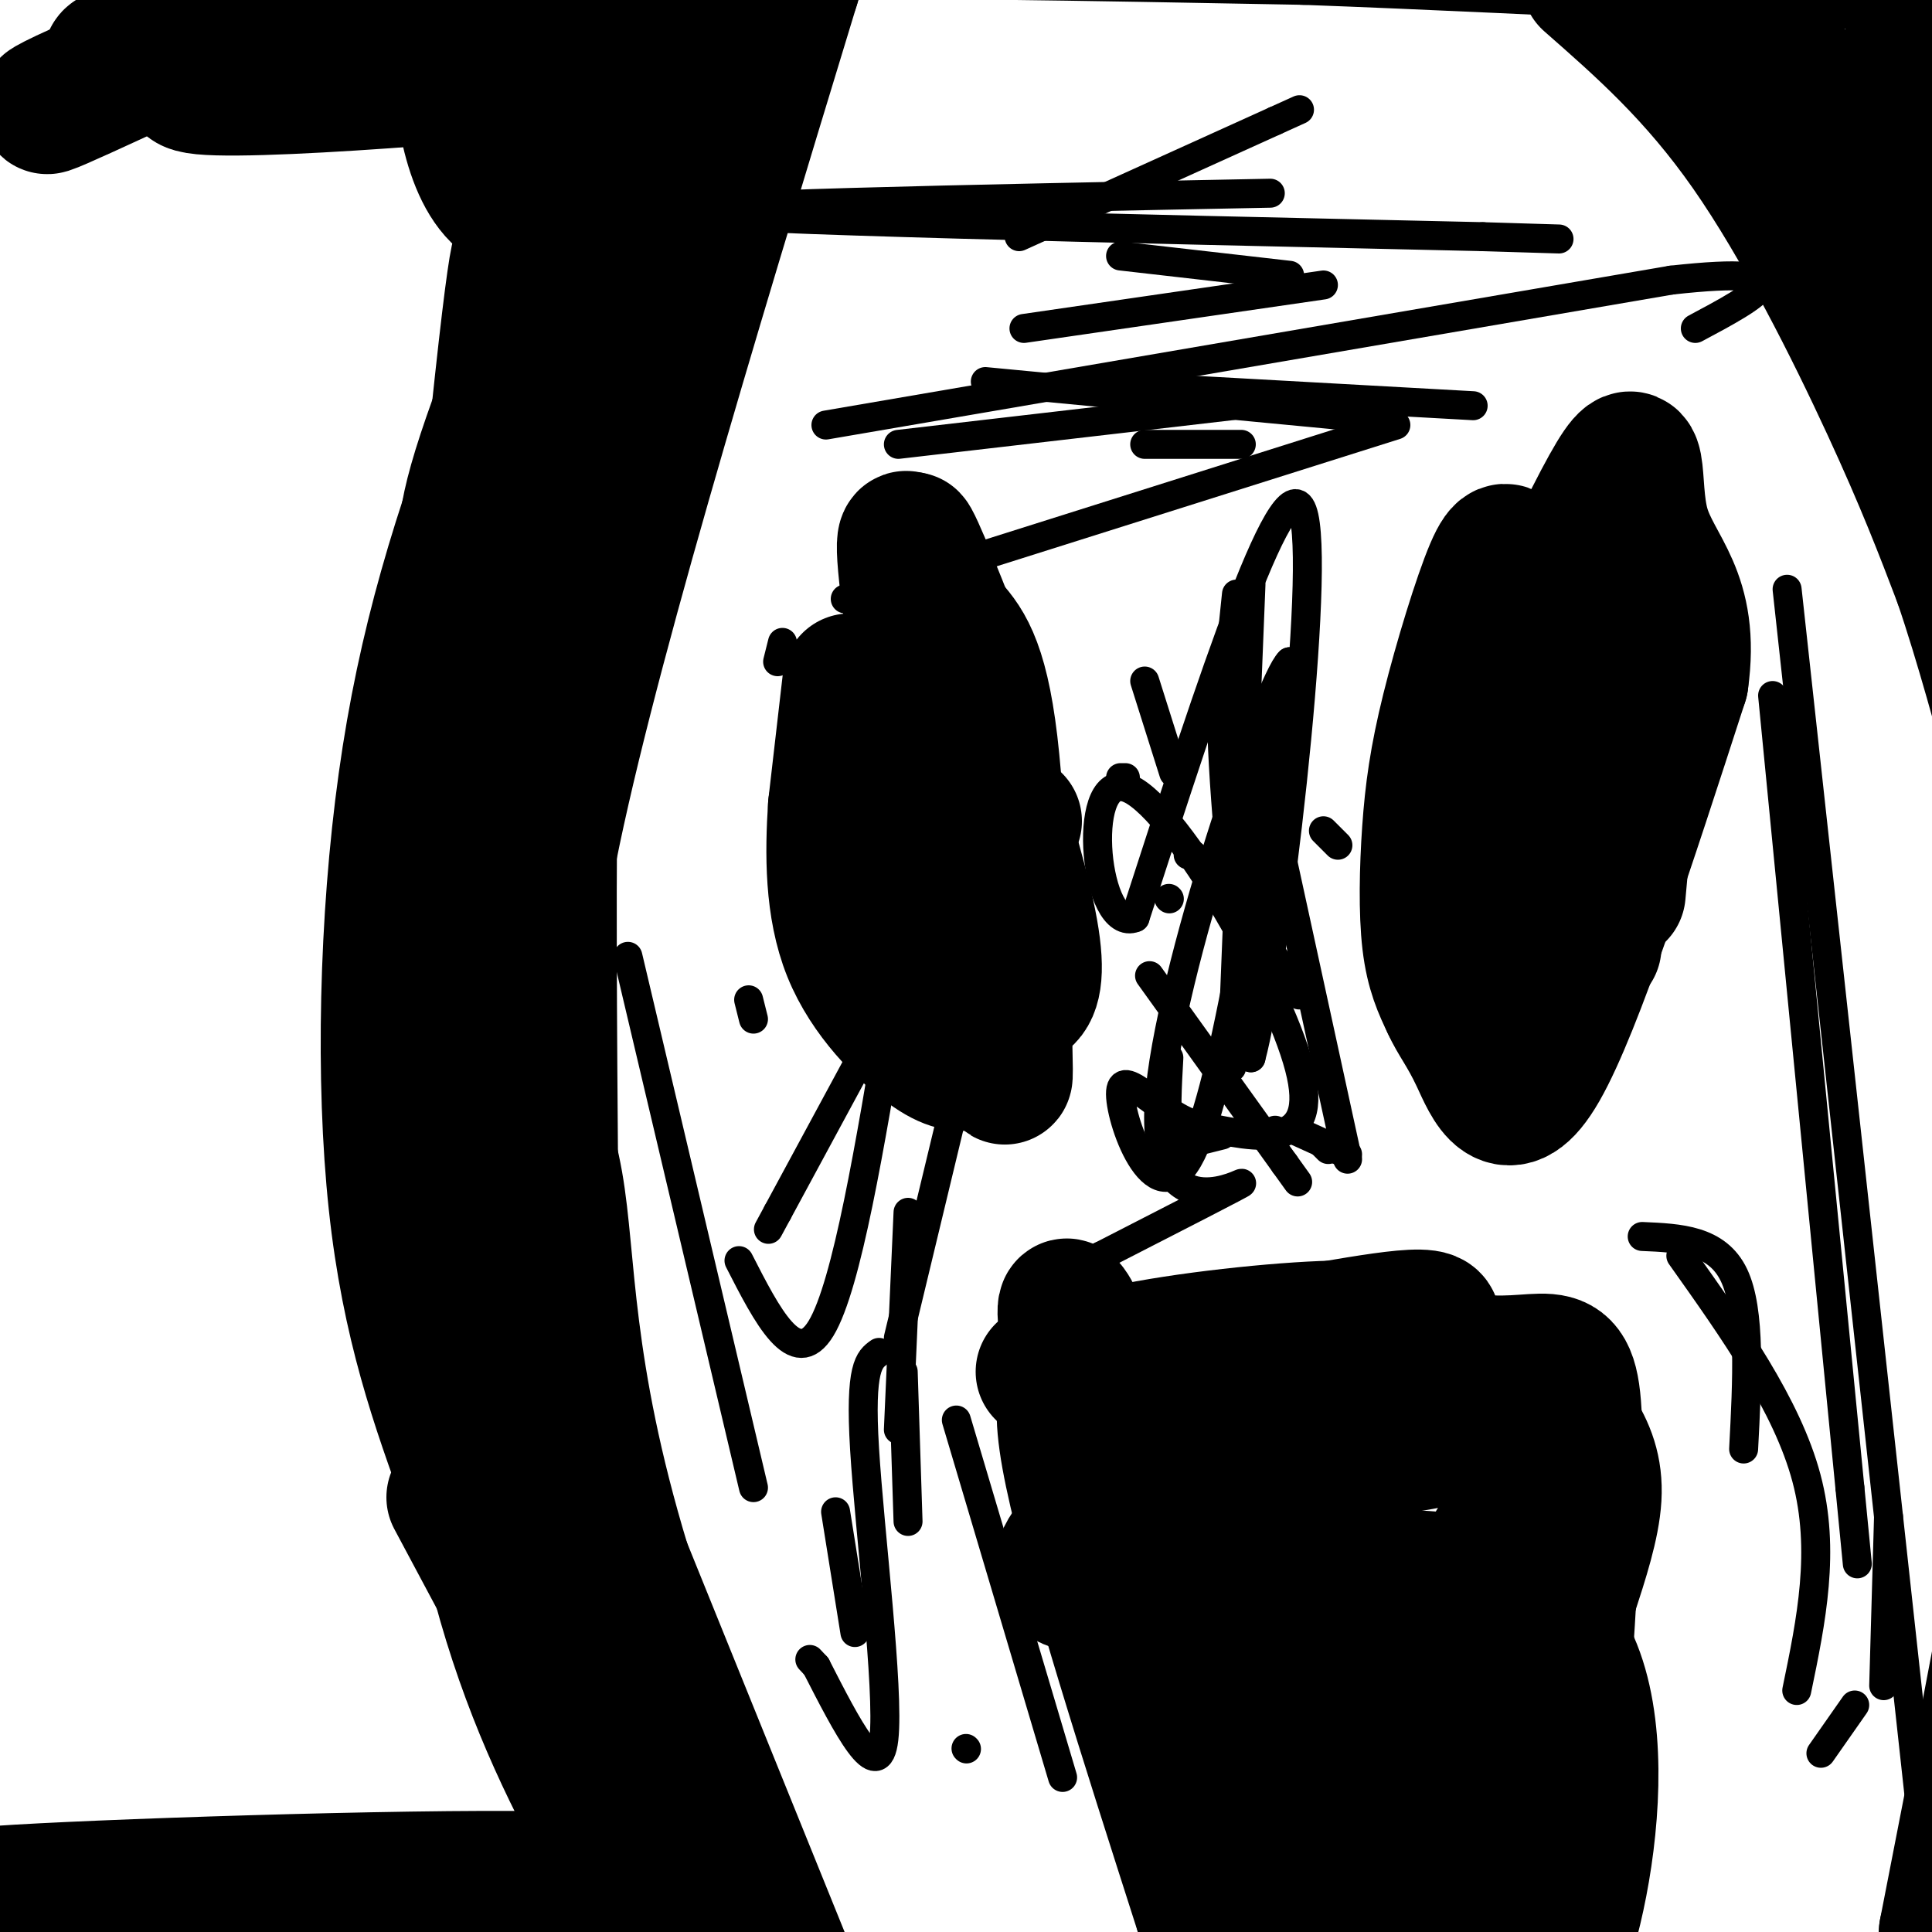 <svg viewBox='0 0 400 400' version='1.1' xmlns='http://www.w3.org/2000/svg' xmlns:xlink='http://www.w3.org/1999/xlink'><g fill='none' stroke='#000000' stroke-width='6' stroke-linecap='round' stroke-linejoin='round'><path d='M160,16c-1.844,-0.156 -3.689,-0.311 -11,9c-7.311,9.311 -20.089,28.089 -26,39c-5.911,10.911 -4.956,13.956 -4,17'/><path d='M162,-12c-22.750,31.083 -45.500,62.167 -54,80c-8.500,17.833 -2.750,22.417 3,27'/><path d='M140,11c0.000,0.000 -45.000,115.000 -45,115'/><path d='M114,30c-10.833,25.833 -21.667,51.667 -26,67c-4.333,15.333 -2.167,20.167 0,25'/><path d='M130,31c-15.000,30.250 -30.000,60.500 -36,78c-6.000,17.500 -3.000,22.250 0,27'/><path d='M128,50c-12.000,23.500 -24.000,47.000 -31,68c-7.000,21.000 -9.000,39.500 -11,58'/><path d='M116,70c-11.311,23.489 -22.622,46.978 -28,71c-5.378,24.022 -4.822,48.578 -4,57c0.822,8.422 1.911,0.711 3,-7'/><path d='M116,110c0.000,0.000 -26.000,126.000 -26,126'/><path d='M103,132c0.000,0.000 -8.000,153.000 -8,153'/><path d='M101,172c0.000,0.000 8.000,110.000 8,110'/><path d='M97,141c0.000,0.000 18.000,190.000 18,190'/></g>
<g fill='none' stroke='#000000' stroke-width='28' stroke-linecap='round' stroke-linejoin='round'><path d='M146,-12c-14.565,32.917 -29.131,65.833 -40,94c-10.869,28.167 -18.042,51.583 -22,80c-3.958,28.417 -4.702,61.833 -2,87c2.702,25.167 8.851,42.083 15,59'/><path d='M97,308c2.500,9.833 1.250,4.917 0,0'/><path d='M108,66c0.178,-13.467 0.356,-26.933 -4,13c-4.356,39.933 -13.244,133.267 -9,195c4.244,61.733 21.622,91.867 39,122'/><path d='M134,396c6.500,20.333 3.250,10.167 0,0'/><path d='M94,310c0.000,0.000 63.000,118.000 63,118'/><path d='M329,-4c11.044,9.689 22.089,19.378 33,35c10.911,15.622 21.689,37.178 29,53c7.311,15.822 11.156,25.911 15,36'/><path d='M406,120c4.631,13.476 8.708,29.167 11,37c2.292,7.833 2.798,7.810 4,32c1.202,24.190 3.101,72.595 5,121'/><path d='M426,310c0.143,27.952 -2.000,37.333 -9,70c-7.000,32.667 -18.857,88.619 -16,61c2.857,-27.619 20.429,-138.810 38,-250'/><path d='M439,191c3.071,-51.988 -8.250,-56.958 -12,-60c-3.750,-3.042 0.071,-4.155 -9,-24c-9.071,-19.845 -31.036,-58.423 -53,-97'/><path d='M365,10c-0.867,-5.800 23.467,28.200 26,32c2.533,3.800 -16.733,-22.600 -36,-49'/><path d='M355,-7c2.073,3.357 25.257,36.250 35,41c9.743,4.750 6.046,-18.644 6,-26c-0.046,-7.356 3.558,1.327 6,4c2.442,2.673 3.721,-0.663 5,-4'/><path d='M407,8c0.512,22.262 -0.708,79.917 6,112c6.708,32.083 21.345,38.595 21,81c-0.345,42.405 -15.673,120.702 -31,199'/><path d='M403,400c-2.333,34.833 7.333,22.417 17,10'/><path d='M176,141c0.000,0.000 -3.000,26.000 -3,26'/><path d='M173,167c-0.631,9.655 -0.708,20.792 3,30c3.708,9.208 11.202,16.488 16,20c4.798,3.512 6.899,3.256 9,3'/><path d='M201,220c2.671,-0.126 4.850,-1.941 6,0c1.150,1.941 1.271,7.638 1,-5c-0.271,-12.638 -0.935,-43.611 -3,-61c-2.065,-17.389 -5.533,-21.195 -9,-25'/><path d='M196,129c-4.238,-10.810 -10.333,-25.333 -6,-12c4.333,13.333 19.095,54.524 23,74c3.905,19.476 -3.048,17.238 -10,15'/><path d='M203,206c-5.190,-1.274 -13.167,-11.958 -17,-26c-3.833,-14.042 -3.524,-31.440 -1,-29c2.524,2.440 7.262,24.720 12,47'/><path d='M197,198c3.179,7.940 5.125,4.292 6,8c0.875,3.708 0.679,14.774 -2,2c-2.679,-12.774 -7.839,-49.387 -13,-86'/><path d='M188,122c-1.833,-15.333 0.083,-10.667 2,-6'/><path d='M313,116c-0.786,-1.844 -1.573,-3.687 -4,2c-2.427,5.687 -6.496,18.906 -9,29c-2.504,10.094 -3.443,17.064 -4,25c-0.557,7.936 -0.730,16.839 0,23c0.730,6.161 2.365,9.581 4,13'/><path d='M300,208c1.548,3.429 3.417,5.500 6,11c2.583,5.500 5.881,14.429 13,2c7.119,-12.429 18.060,-46.214 29,-80'/><path d='M348,141c2.573,-18.032 -5.496,-23.112 -8,-32c-2.504,-8.888 0.557,-21.585 -7,-8c-7.557,13.585 -25.730,53.453 -32,73c-6.270,19.547 -0.635,18.774 5,18'/><path d='M306,192c2.748,3.506 7.118,3.270 9,9c1.882,5.730 1.276,17.427 6,0c4.724,-17.427 14.778,-63.979 18,-78c3.222,-14.021 -0.389,4.490 -4,23'/><path d='M335,146c-2.267,12.289 -5.933,31.511 -7,41c-1.067,9.489 0.467,9.244 2,9'/><path d='M335,185c0.000,0.000 1.000,-11.000 1,-11'/><path d='M337,139c0.000,0.000 -18.000,33.000 -18,33'/><path d='M210,170c0.000,0.000 -21.000,12.000 -21,12'/><path d='M216,284c0.000,0.000 61.000,-2.000 61,-2'/><path d='M277,282c16.667,0.000 27.833,1.000 39,2'/><path d='M316,284c8.167,2.333 9.083,7.167 10,12'/><path d='M326,296c2.667,4.089 4.333,8.311 4,14c-0.333,5.689 -2.667,12.844 -5,20'/><path d='M325,330c-2.689,6.711 -6.911,13.489 -9,30c-2.089,16.511 -2.044,42.756 -2,69'/><path d='M314,429c-3.667,15.000 -11.833,18.000 -20,21'/><path d='M227,283c-5.018,-12.048 -10.036,-24.095 -3,8c7.036,32.095 26.125,108.333 35,140c8.875,31.667 7.536,18.762 7,13c-0.536,-5.762 -0.268,-4.381 0,-3'/><path d='M266,441c-2.325,-14.617 -8.139,-49.660 -6,-80c2.139,-30.340 12.230,-55.976 19,-46c6.770,9.976 10.220,55.565 15,62c4.780,6.435 10.890,-26.282 17,-59'/><path d='M311,318c-1.724,-0.324 -14.534,28.367 -21,52c-6.466,23.633 -6.587,42.209 3,37c9.587,-5.209 28.882,-34.203 31,-41c2.118,-6.797 -12.941,8.601 -28,24'/><path d='M296,390c0.393,-13.179 15.375,-58.125 17,-78c1.625,-19.875 -10.107,-14.679 -21,-13c-10.893,1.679 -20.946,-0.161 -31,-2'/><path d='M261,297c-6.214,8.786 -6.250,31.750 -2,53c4.250,21.250 12.786,40.786 16,33c3.214,-7.786 1.107,-42.893 -1,-78'/><path d='M274,305c-4.440,-0.667 -15.042,36.667 -8,60c7.042,23.333 31.726,32.667 34,17c2.274,-15.667 -17.863,-56.333 -38,-97'/><path d='M262,285c2.798,-15.155 28.792,-4.542 44,-3c15.208,1.542 19.631,-5.988 20,14c0.369,19.988 -3.315,67.494 -7,115'/><path d='M319,411c4.285,2.263 18.499,-49.579 4,-71c-14.499,-21.421 -57.711,-12.421 -72,-5c-14.289,7.421 0.346,13.263 4,12c3.654,-1.263 -3.673,-9.632 -11,-18'/><path d='M244,329c-4.417,-11.857 -9.958,-32.500 -2,-40c7.958,-7.500 29.417,-1.857 32,1c2.583,2.857 -13.708,2.929 -30,3'/><path d='M244,293c-6.829,7.737 -8.903,25.579 -15,32c-6.097,6.421 -16.219,1.421 -2,-10c14.219,-11.421 52.777,-29.263 65,-37c12.223,-7.737 -1.888,-5.368 -16,-3'/><path d='M276,275c-11.226,0.262 -31.292,2.417 -43,5c-11.708,2.583 -15.060,5.595 -11,25c4.060,19.405 15.530,55.202 27,91'/><path d='M249,396c4.500,15.167 2.250,7.583 0,0'/><path d='M251,372c-7.833,-32.750 -15.667,-65.500 -14,-60c1.667,5.500 12.833,49.250 24,93'/><path d='M144,6c-8.933,36.156 -17.867,72.311 -23,95c-5.133,22.689 -6.467,31.911 -7,54c-0.533,22.089 -0.267,57.044 0,92'/><path d='M114,247c0.845,23.012 2.958,34.542 5,49c2.042,14.458 4.012,31.845 16,63c11.988,31.155 33.994,76.077 56,121'/><path d='M191,480c12.000,26.289 14.000,31.511 2,2c-12.000,-29.511 -38.000,-93.756 -64,-158'/><path d='M129,324c-12.345,-40.631 -11.208,-63.208 -14,-79c-2.792,-15.792 -9.512,-24.798 -2,-65c7.512,-40.202 29.256,-111.601 51,-183'/><path d='M164,-3c11.622,-37.444 15.178,-39.556 16,-39c0.822,0.556 -1.089,3.778 -3,7'/><path d='M177,-35c-0.500,2.500 -0.250,5.250 0,8'/><path d='M177,-27c-3.107,6.131 -10.875,17.458 -13,19c-2.125,1.542 1.393,-6.702 -6,0c-7.393,6.702 -25.696,28.351 -44,50'/><path d='M114,42c-10.978,4.800 -16.422,-8.200 -18,-21c-1.578,-12.800 0.711,-25.400 3,-38'/><path d='M99,-17c1.667,-3.200 4.333,7.800 -6,8c-10.333,0.200 -33.667,-10.400 -57,-21'/><path d='M36,-30c0.022,0.822 28.578,13.378 52,22c23.422,8.622 41.711,13.311 60,18'/><path d='M148,10c-1.690,4.310 -35.917,6.083 -66,6c-30.083,-0.083 -56.024,-2.024 -48,-3c8.024,-0.976 50.012,-0.988 92,-1'/><path d='M126,12c-6.986,1.951 -70.450,7.327 -84,6c-13.550,-1.327 22.813,-9.357 21,-10c-1.813,-0.643 -41.804,6.102 -40,4c1.804,-2.102 45.402,-13.051 89,-24'/><path d='M112,-12c30.298,-5.687 61.544,-7.906 43,-1c-18.544,6.906 -86.877,22.936 -98,22c-11.123,-0.936 34.965,-18.839 40,-21c5.035,-2.161 -30.982,11.419 -67,25'/><path d='M30,13c-15.756,6.289 -21.644,9.511 -20,9c1.644,-0.511 10.822,-4.756 20,-9'/><path d='M127,-9c3.083,-2.167 6.167,-4.333 30,-5c23.833,-0.667 68.417,0.167 113,1'/><path d='M270,-13c51.622,1.889 124.178,6.111 123,5c-1.178,-1.111 -76.089,-7.556 -151,-14'/><path d='M242,-22c-49.179,-3.012 -96.625,-3.542 -128,-3c-31.375,0.542 -46.679,2.155 -23,3c23.679,0.845 86.339,0.923 149,1'/><path d='M240,-21c55.500,1.500 119.750,4.750 184,8'/><path d='M135,396c4.111,-3.244 8.222,-6.489 -22,-7c-30.222,-0.511 -94.778,1.711 -113,3c-18.222,1.289 9.889,1.644 38,2'/><path d='M38,394c30.756,1.956 88.644,5.844 93,7c4.356,1.156 -44.822,-0.422 -94,-2'/><path d='M37,399c-19.500,-0.333 -21.250,-0.167 -23,0'/><path d='M-3,405c0.000,0.000 4.000,2.000 4,2'/></g>
<g fill='none' stroke='#000000' stroke-width='6' stroke-linecap='round' stroke-linejoin='round'><path d='M242,219c-0.333,5.917 -0.667,11.833 0,15c0.667,3.167 2.333,3.583 4,4'/><path d='M249,236c0.000,0.000 4.000,-1.000 4,-1'/><path d='M264,234c0.000,0.000 0.100,0.100 0.1,0.1'/><path d='M268,234c0.000,0.000 11.000,5.000 11,5'/><path d='M275,238c0.000,0.000 -1.000,-1.000 -1,-1'/><path d='M199,223c0.000,0.000 -13.000,54.000 -13,54'/><path d='M188,251c0.000,0.000 -2.000,45.000 -2,45'/><path d='M187,284c0.000,0.000 1.000,31.000 1,31'/><path d='M173,313c0.000,0.000 4.000,25.000 4,25'/><path d='M200,362c0.000,0.000 0.100,0.100 0.1,0.1'/><path d='M348,260c11.000,15.500 22.000,31.000 26,46c4.000,15.000 1.000,29.500 -2,44'/><path d='M384,353c0.000,0.000 -7.000,10.000 -7,10'/><path d='M361,300c0.750,-14.333 1.500,-28.667 -2,-36c-3.500,-7.333 -11.250,-7.667 -19,-8'/><path d='M202,221c0.000,0.000 0.100,0.100 0.1,0.1'/><path d='M182,221c0.000,0.000 16.000,-41.000 16,-41'/><path d='M242,186c0.000,0.000 0.100,0.100 0.1,0.1'/><path d='M266,162c0.000,0.000 0.100,0.100 0.1,0.1'/><path d='M277,175c0.000,0.000 -3.000,-3.000 -3,-3'/><path d='M247,177c0.000,0.000 -1.000,0.000 -1,0'/><path d='M233,161c0.000,0.000 -1.000,0.000 -1,0'/><path d='M186,92c0.000,0.000 69.000,-8.000 69,-8'/><path d='M237,92c0.000,0.000 20.000,0.000 20,0'/><path d='M237,141c0.000,0.000 6.000,19.000 6,19'/><path d='M238,202c0.000,0.000 28.000,39.000 28,39'/><path d='M266,241c4.667,6.500 2.333,3.250 0,0'/><path d='M255,221c0.000,0.000 4.000,-100.000 4,-100'/><path d='M257,139c0.000,0.000 22.000,101.000 22,101'/><path d='M261,194c0.000,0.000 8.000,12.000 8,12'/><path d='M243,244c0.000,0.000 -1.000,-1.000 -1,-1'/><path d='M185,208c-4.833,29.083 -9.667,58.167 -15,67c-5.333,8.833 -11.167,-2.583 -17,-14'/><path d='M233,80c0.000,0.000 72.000,4.000 72,4'/><path d='M367,144c0.000,0.000 16.000,164.000 16,164'/><path d='M383,308c2.667,27.333 1.333,13.667 0,0'/><path d='M391,314c0.000,0.000 -1.000,35.000 -1,35'/><path d='M181,214c0.000,0.000 -20.000,37.000 -20,37'/><path d='M161,251c-3.333,6.167 -1.667,3.083 0,0'/><path d='M156,211c0.000,0.000 -1.000,-4.000 -1,-4'/><path d='M175,124c0.000,0.000 114.000,-36.000 114,-36'/><path d='M204,79c0.000,0.000 84.000,8.000 84,8'/><path d='M212,68c0.000,0.000 62.000,-9.000 62,-9'/><path d='M211,49c0.000,0.000 53.000,-24.000 53,-24'/><path d='M264,25c8.833,-4.000 4.417,-2.000 0,0'/><path d='M232,53c0.000,0.000 35.000,4.000 35,4'/><path d='M198,294c0.000,0.000 22.000,74.000 22,74'/><path d='M256,123c0.000,0.000 -3.000,29.000 -3,29'/><path d='M253,152c0.500,16.000 3.250,41.500 6,67'/><path d='M259,219c4.933,-18.156 14.267,-97.044 11,-112c-3.267,-14.956 -19.133,34.022 -35,83'/><path d='M235,190c-8.262,3.429 -11.417,-29.500 -2,-27c9.417,2.500 31.405,40.429 36,58c4.595,17.571 -8.202,14.786 -21,12'/><path d='M248,233c-7.452,-1.786 -15.583,-12.250 -16,-7c-0.417,5.250 6.881,26.214 14,14c7.119,-12.214 14.060,-57.607 21,-103'/><path d='M267,137c-4.214,3.810 -25.250,64.833 -27,91c-1.750,26.167 15.786,17.476 17,17c1.214,-0.476 -13.893,7.262 -29,15'/><path d='M228,260c-4.833,2.500 -2.417,1.250 0,0'/><path d='M182,280c-2.022,1.444 -4.044,2.889 -3,20c1.044,17.111 5.156,49.889 4,60c-1.156,10.111 -7.578,-2.444 -14,-15'/><path d='M169,345c-2.333,-2.500 -1.167,-1.250 0,0'/><path d='M156,308c0.000,0.000 -26.000,-110.000 -26,-110'/><path d='M161,137c0.000,0.000 1.000,-4.000 1,-4'/><path d='M171,88c0.000,0.000 175.000,-30.000 175,-30'/><path d='M346,58c30.000,-3.333 17.500,3.333 5,10'/><path d='M263,40c-63.667,1.250 -127.333,2.500 -120,4c7.333,1.500 85.667,3.250 164,5'/><path d='M307,49c27.333,0.833 13.667,0.417 0,0'/><path d='M370,122c0.000,0.000 28.000,256.000 28,256'/><path d='M398,378c4.667,42.667 2.333,21.333 0,0'/></g>
</svg>